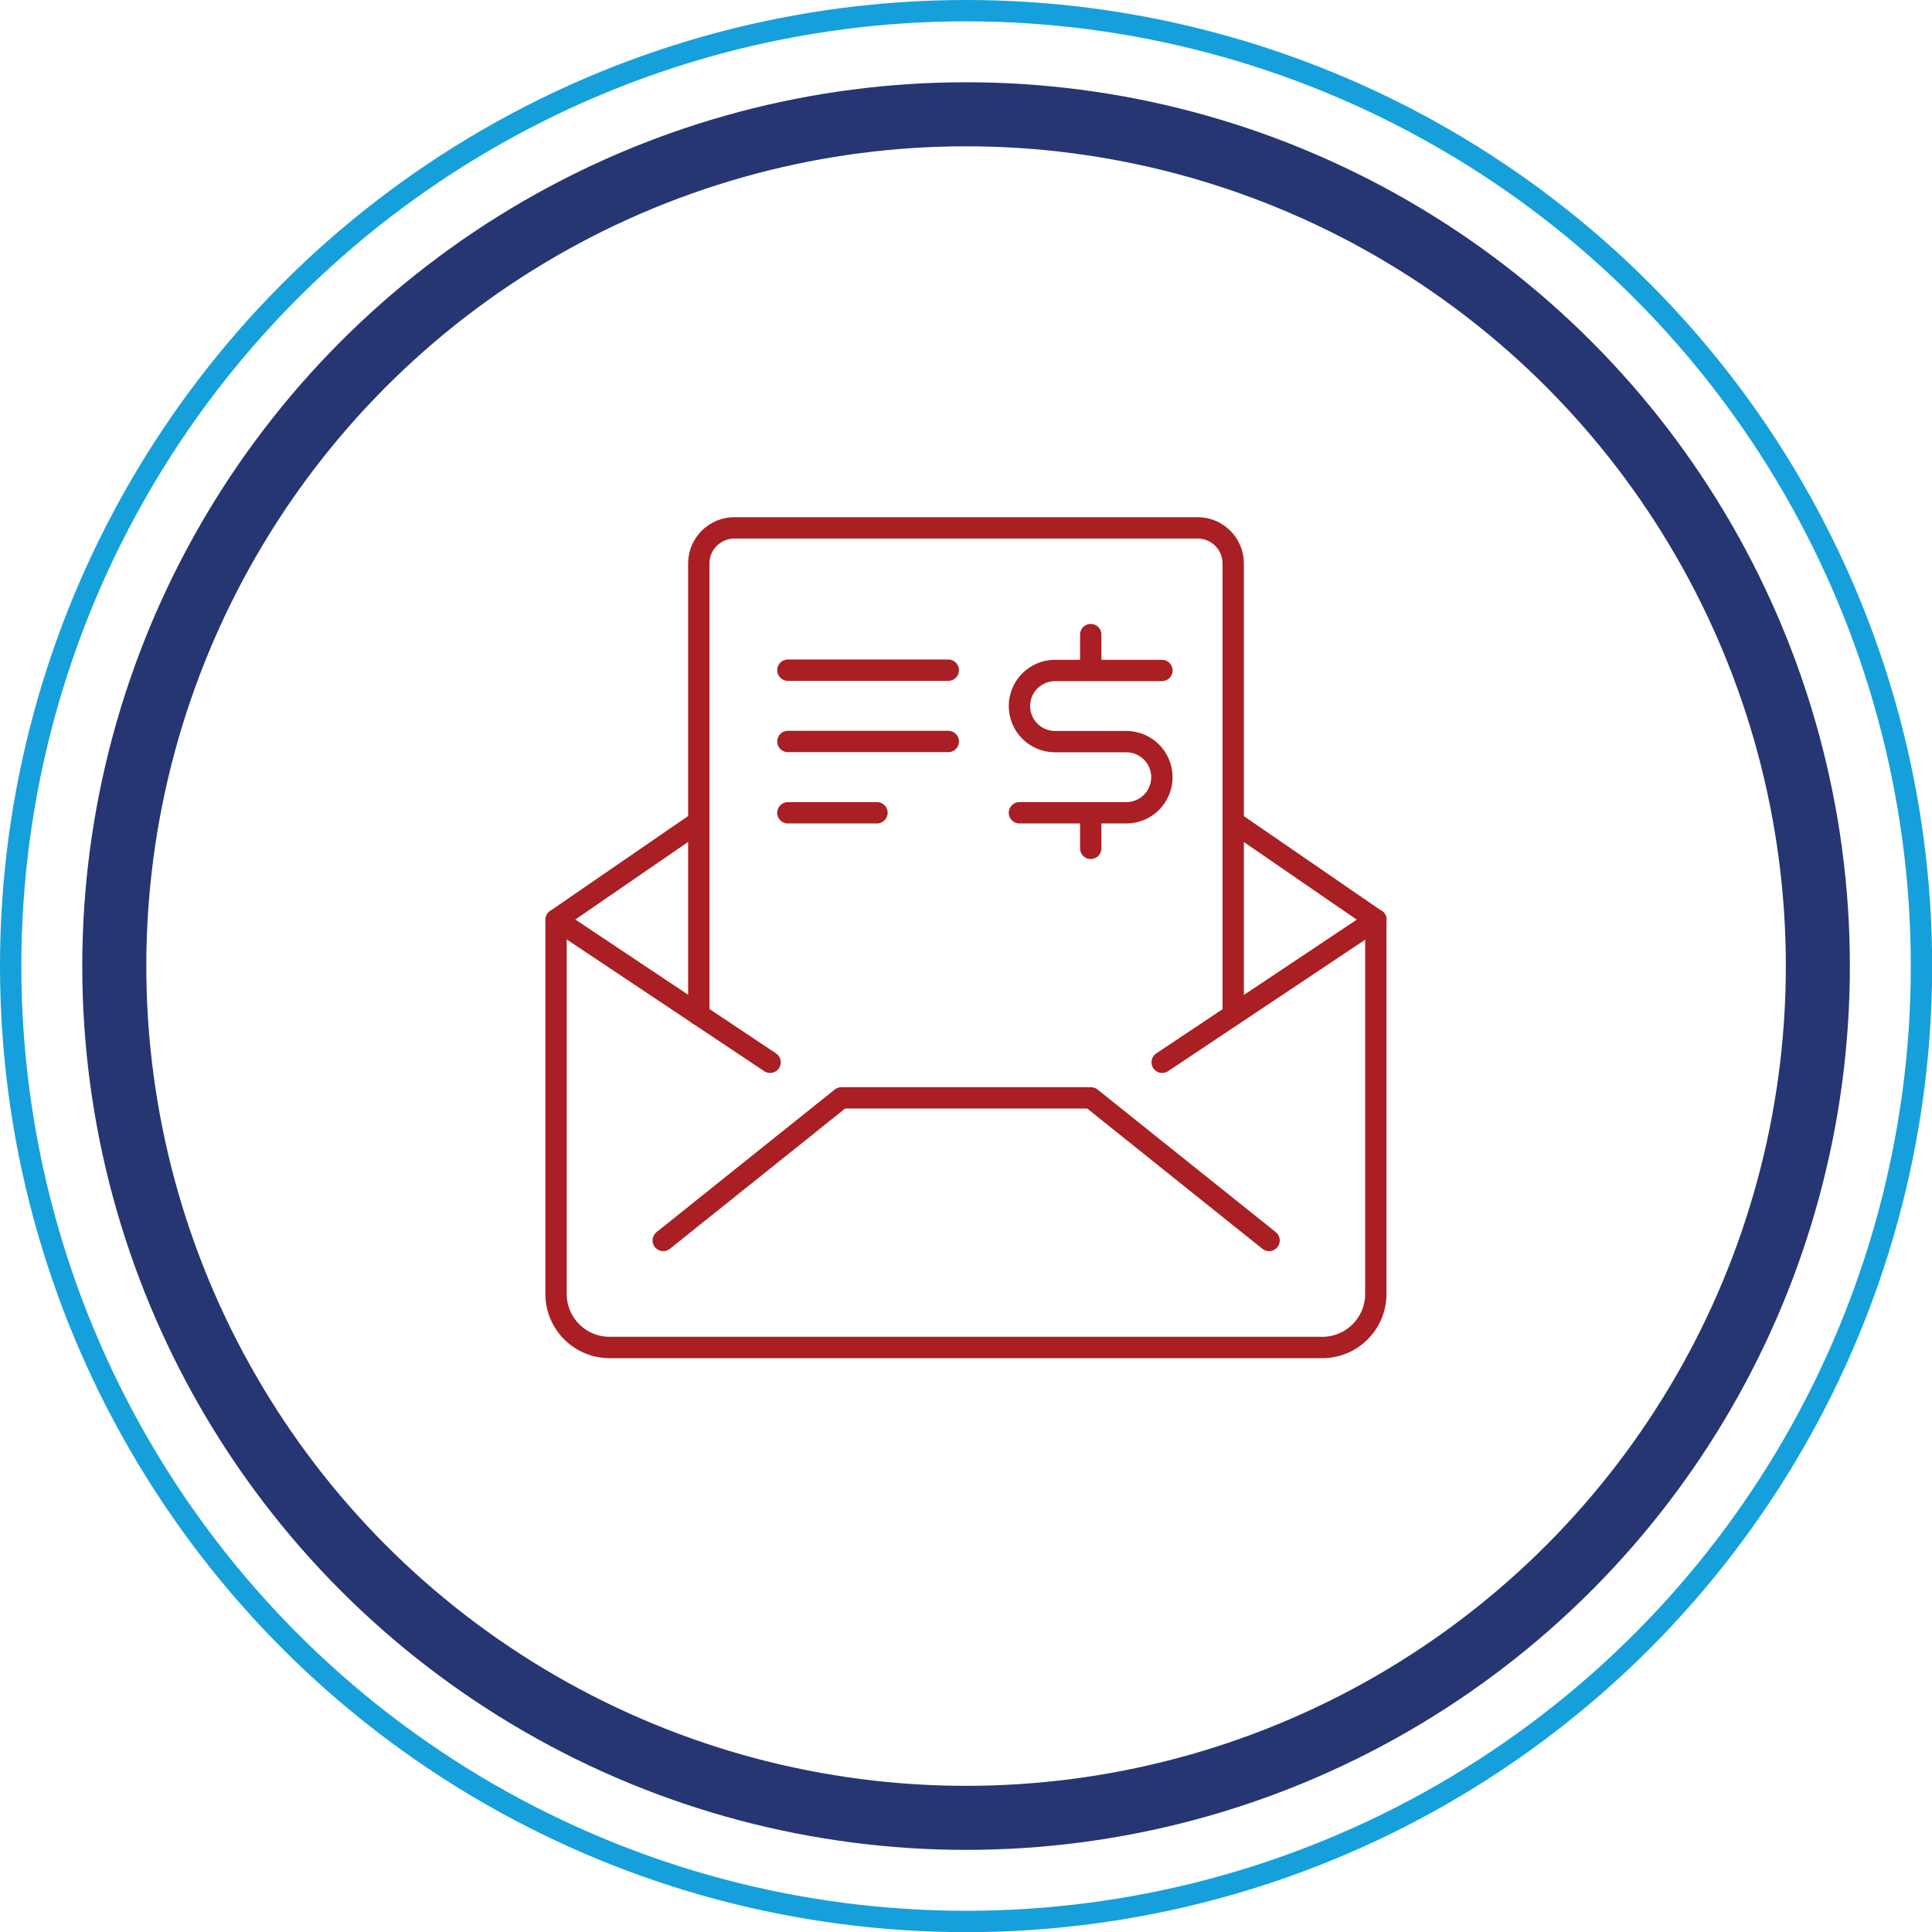 <?xml version="1.0" encoding="UTF-8"?> <svg xmlns="http://www.w3.org/2000/svg" id="Layer_2" viewBox="0 0 135.75 135.75"><defs><style>.cls-1{stroke:#a91f23;stroke-linecap:round;stroke-linejoin:round;}.cls-1,.cls-2,.cls-3{fill:none;}.cls-1,.cls-3{stroke-width:1.5px;}.cls-2{stroke:#263673;stroke-width:4.5px;}.cls-3{stroke:#16a0db;}</style></defs><g id="Layer_1-2"><circle class="cls-2" cx="67.88" cy="67.88" r="59.85"></circle><circle class="cls-3" cx="67.88" cy="67.88" r="67.13"></circle><path class="cls-1" d="M86.65,57.74l10.02,6.89v26.29c0,2.07-1.68,3.76-3.76,3.76h-50.08c-2.07,0-3.76-1.68-3.76-3.76v-26.29l10.02-6.89"></path><path class="cls-1" d="M46.6,87.16l12.52-10.02h17.53l12.52,10.02"></path><path class="cls-1" d="M96.68,64.62l-15.02,10.02"></path><path class="cls-1" d="M39.09,64.62l15.02,10.02"></path><path class="cls-1" d="M86.65,71.3v-31.71c0-1.38-1.12-2.5-2.5-2.5h-32.55c-1.38,0-2.5,1.12-2.5,2.5v31.71"></path><path class="cls-1" d="M55.36,47.09h11.27"></path><path class="cls-1" d="M55.36,52.1h11.27"></path><path class="cls-1" d="M55.36,57.11h6.26"></path><path class="cls-1" d="M76.64,57.11v2.5"></path><path class="cls-1" d="M76.64,44.59v2.5"></path><path class="cls-1" d="M71.63,57.11h7.51c1.38,0,2.5-1.12,2.5-2.5s-1.12-2.5-2.5-2.5h-5.01c-1.38,0-2.5-1.12-2.5-2.5s1.12-2.5,2.5-2.5h7.51"></path></g></svg> 